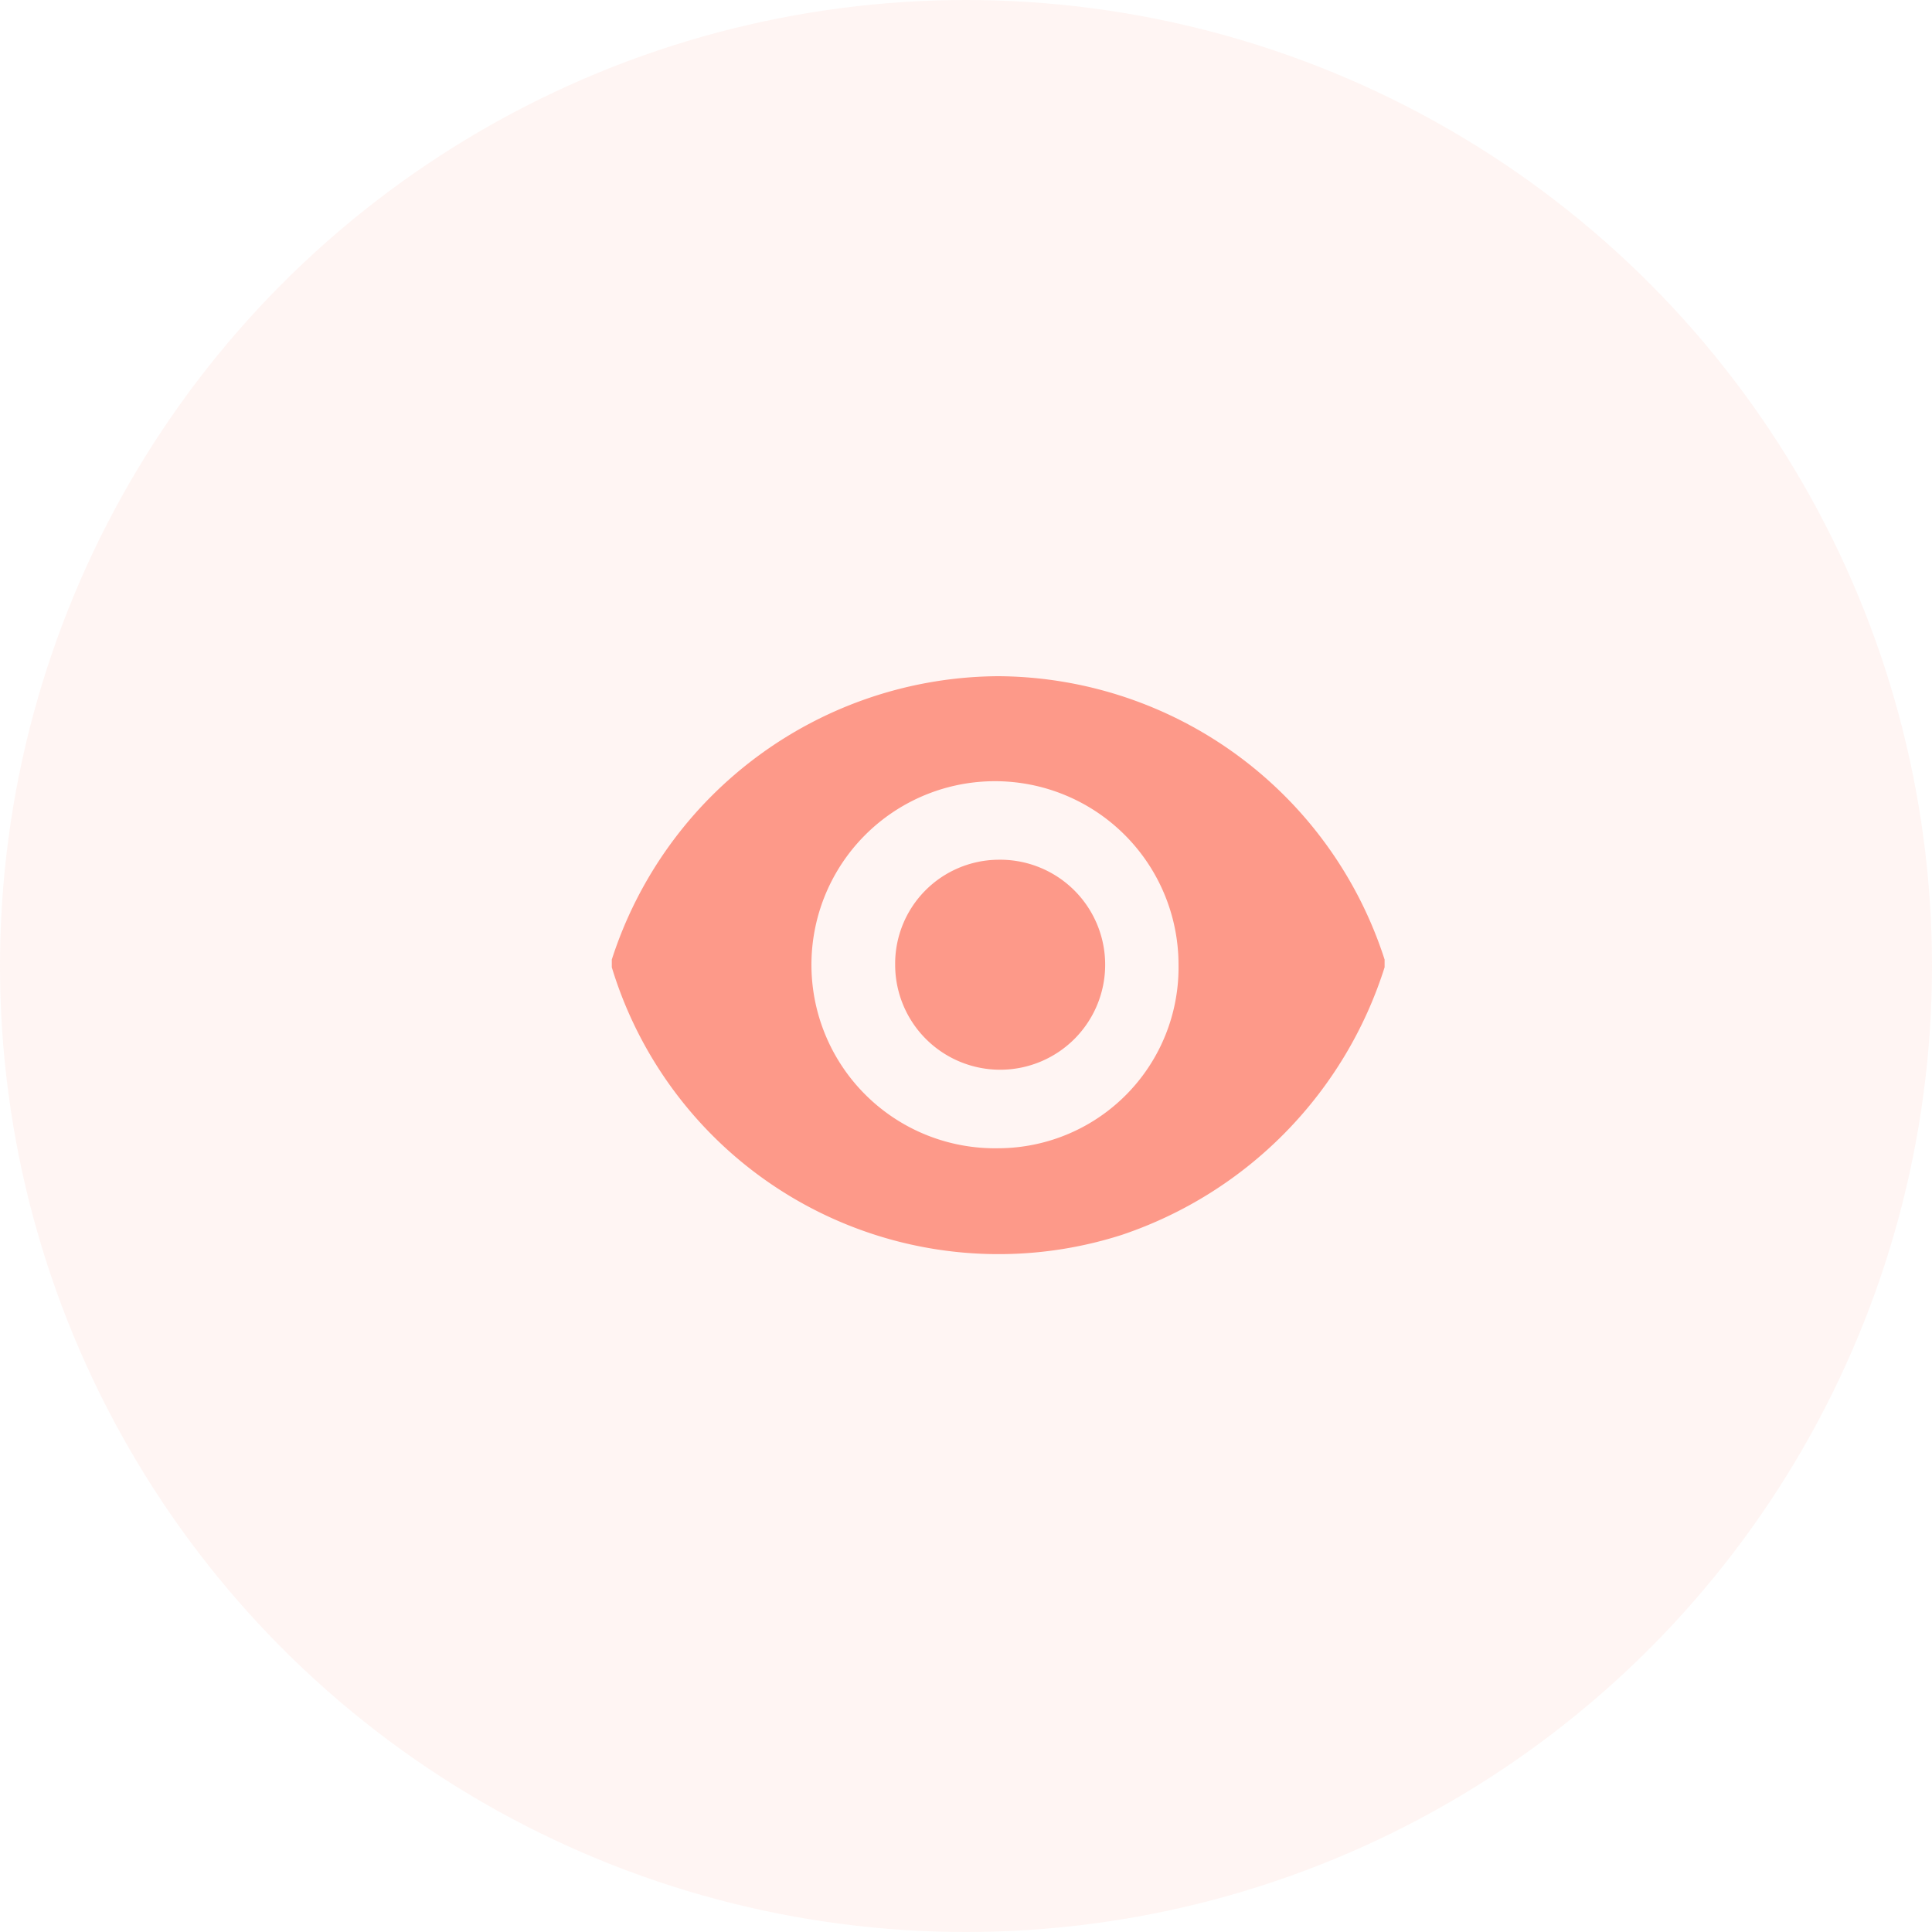<svg id="focus" xmlns="http://www.w3.org/2000/svg" width="60" height="60" viewBox="0 0 60 60">
<defs>
    <style>
      .cls-1, .cls-2 {
        fill: #fd9989;
      }

      .cls-1 {
        opacity: 0.1;
      }

      .cls-2 {
        fill-rule: evenodd;
      }
    </style>
  </defs>
  <circle class="cls-1" cx="30" cy="30" r="30"/>
  <path class="cls-2" d="M5225,1799a12.68,12.68,0,0,0-12,8.8v0.24a12.551,12.551,0,0,0,15.84,8.31,12.856,12.856,0,0,0,8.16-8.31v-0.24A12.68,12.68,0,0,0,5225,1799Zm0,14.66a5.7,5.7,0,1,1,5.6-5.7A5.613,5.613,0,0,1,5225,1813.66Zm0-8.96a3.261,3.261,0,1,1-3.2,3.26A3.229,3.229,0,0,1,5225,1804.7Z" transform="translate(-5194 -1778)"/>
</svg>
